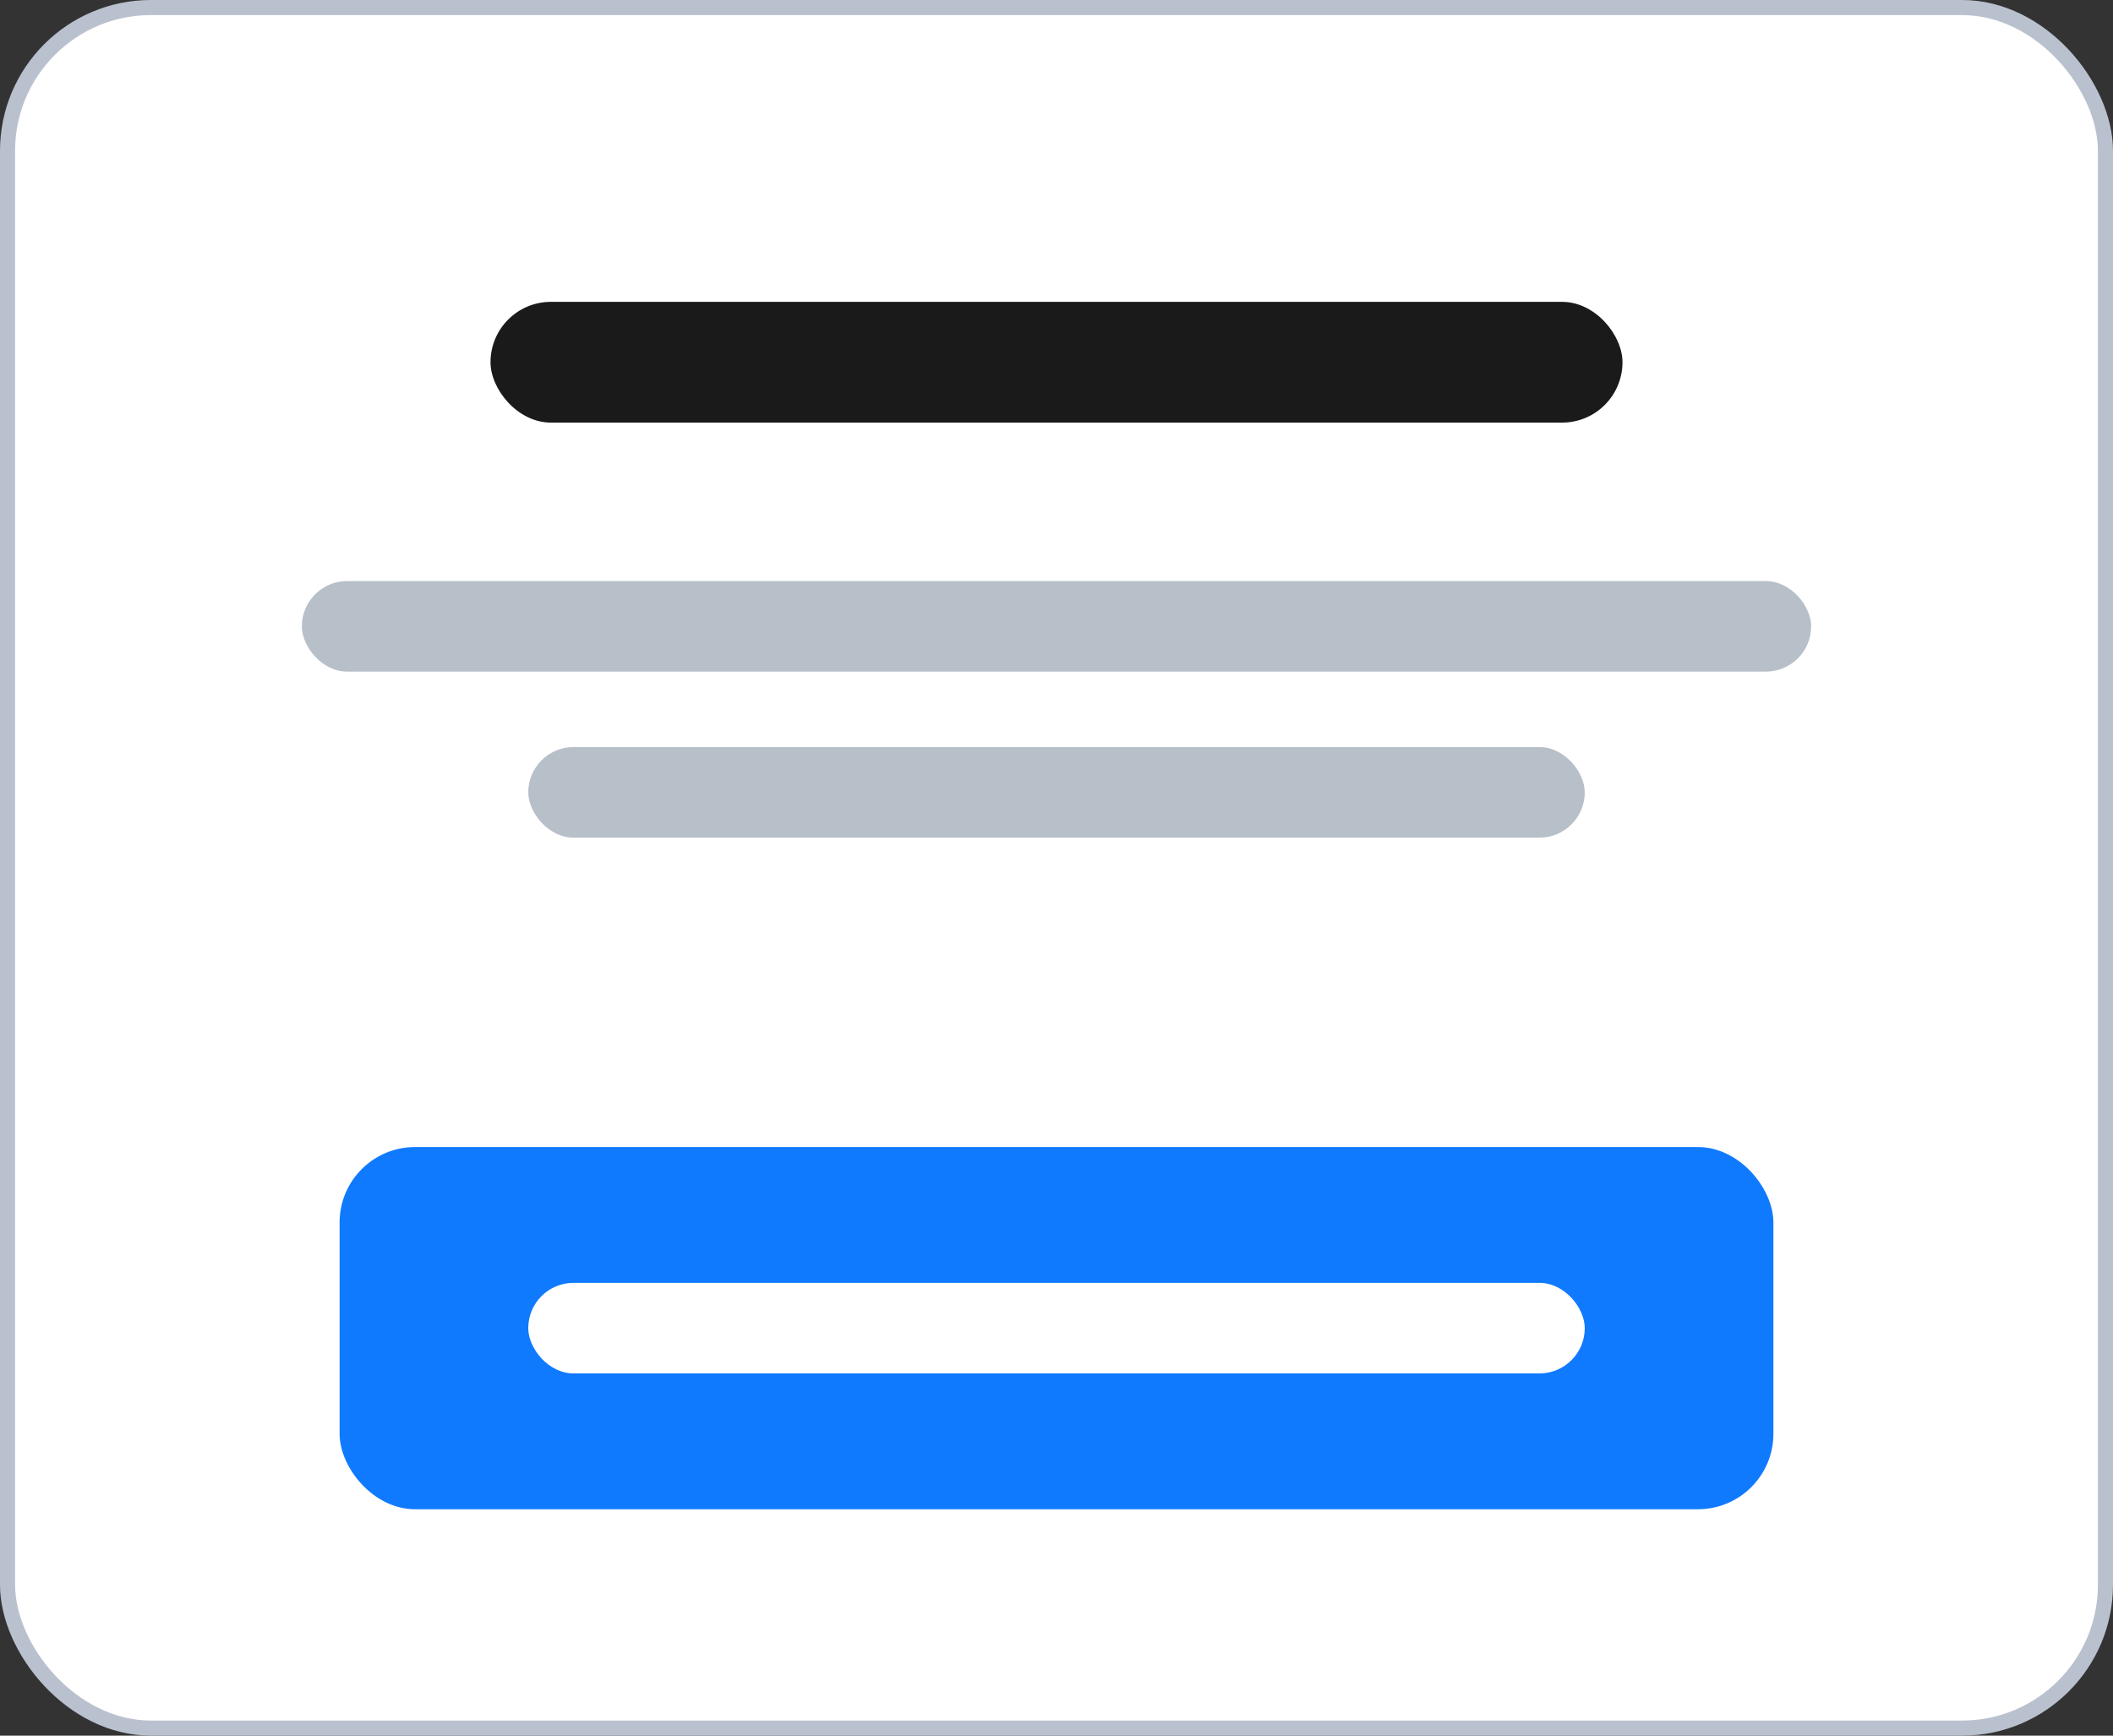 <svg width="280" height="230" viewBox="0 0 280 230" fill="none" xmlns="http://www.w3.org/2000/svg">
<rect x="0" y="0" width="280" height="230" fill="#333333" stroke="none"/>
<rect x="1" y="1" width="278" height="228" rx="19" fill="white"/>
<rect x="65" y="40" width="150" height="16" rx="8" fill="#1A1A1A"/>
<rect x="40" y="77" width="200" height="12" rx="6" fill="#B7BFC8"/>
<rect x="70" y="99" width="140" height="12" rx="6" fill="#B7BFC8"/>
<rect x="45" y="152" width="190" height="48" rx="10" fill="#107AFF"/>
<rect x="70" y="170" width="140" height="12" rx="6" fill="white"/>
<rect x="1" y="1" width="278" height="228" rx="19" stroke="#BAC1CE" stroke-width="2"/>
</svg>

